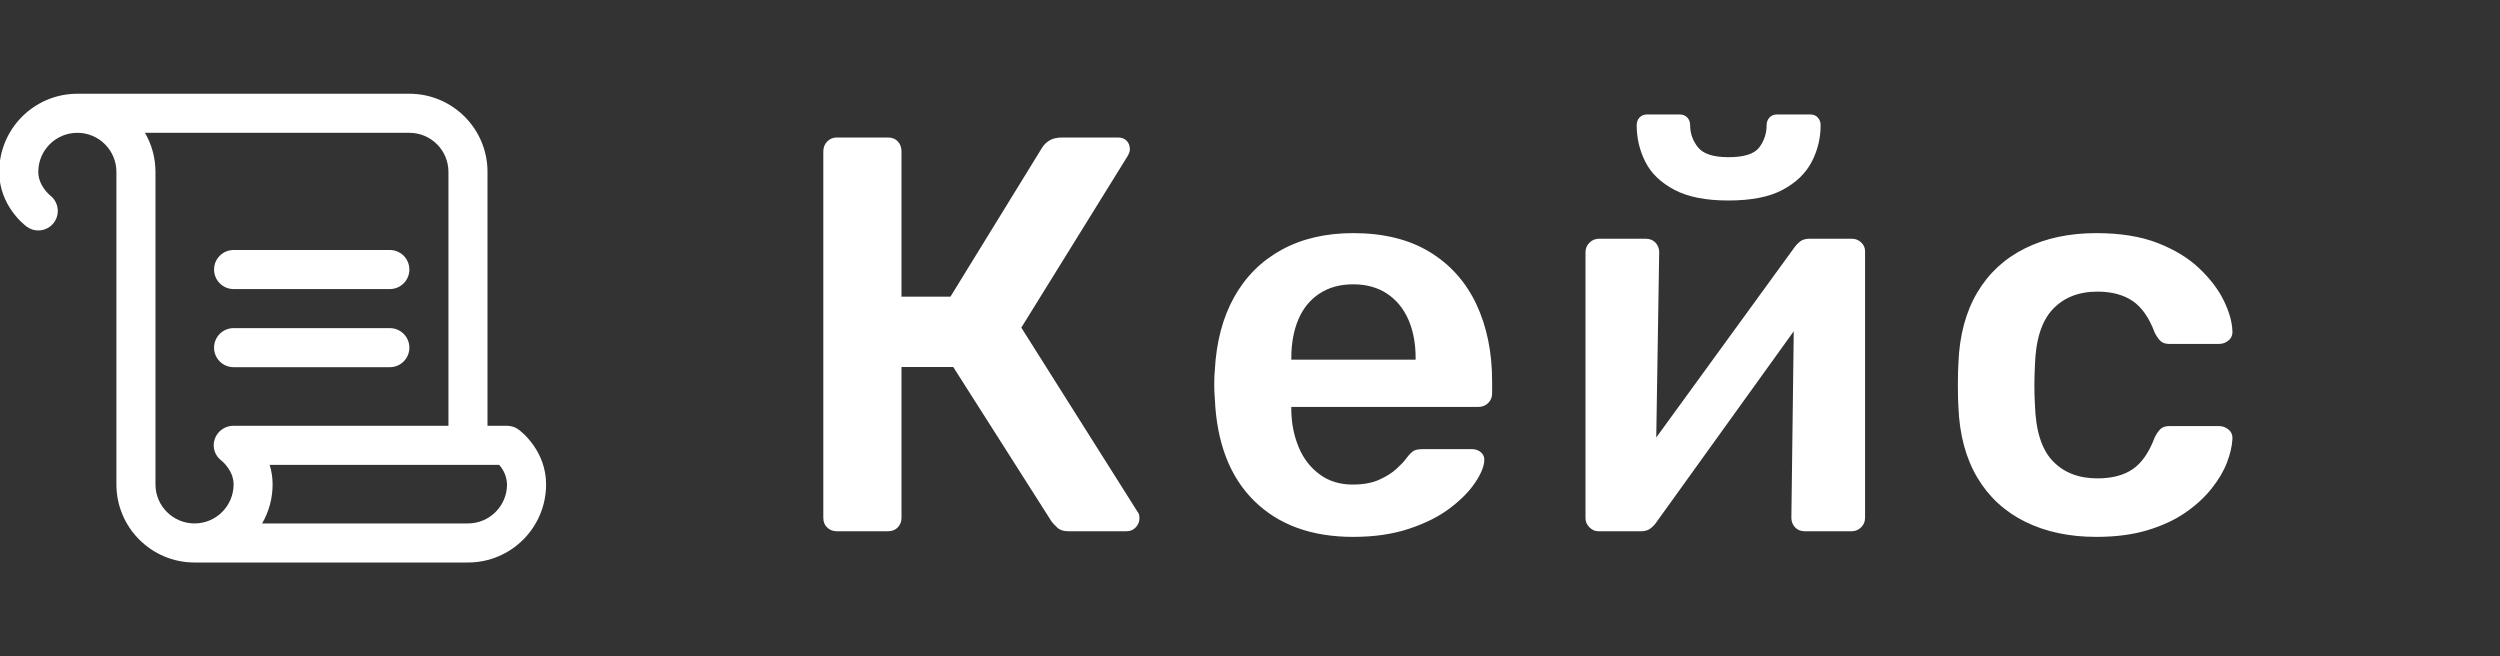 <?xml version="1.0" encoding="UTF-8"?>
<!-- Generated by Pixelmator Pro 3.7 -->
<svg width="400" height="105" viewBox="0 0 400 105" xmlns="http://www.w3.org/2000/svg">
    <rect x="0" y="0" width="400" height="105" fill="#333333" stroke="none"/>
    <path id="scroll" fill="#ffffff" stroke="none" d="M 34.25 43.125 C 34.25 41.399 35.649 40 37.375 40 L 62.375 40 C 64.101 40 65.5 41.399 65.5 43.125 C 65.5 44.851 64.101 46.25 62.375 46.25 L 37.375 46.25 C 35.649 46.25 34.25 44.851 34.25 43.125 Z M 37.375 58.75 L 62.375 58.75 C 64.101 58.75 65.5 57.351 65.5 55.625 C 65.5 53.899 64.101 52.5 62.375 52.5 L 37.375 52.5 C 35.649 52.5 34.25 53.899 34.25 55.625 C 34.25 57.351 35.649 58.75 37.375 58.75 Z M 87.375 77.5 C 87.375 84.404 81.779 90 74.875 90 L 31.125 90 C 24.221 90 18.625 84.404 18.625 77.5 L 18.625 27.5 C 18.625 24.048 15.827 21.25 12.375 21.25 C 8.923 21.25 6.125 24.048 6.125 27.5 C 6.125 29.742 8.012 31.258 8.031 31.273 L 8.031 31.273 C 9.092 32.089 9.515 33.49 9.084 34.757 C 8.653 36.023 7.463 36.875 6.125 36.875 C 5.449 36.876 4.792 36.655 4.254 36.246 L 4.254 36.246 C 3.801 35.914 -0.125 32.816 -0.125 27.5 C -0.125 20.596 5.471 15 12.375 15 L 65.5 15 C 72.404 15 78 20.596 78 27.5 L 78 68.125 L 81.125 68.125 C 81.801 68.125 82.459 68.344 83 68.75 C 83.469 69.086 87.375 72.184 87.375 77.5 Z M 34.352 70.266 C 34.79 68.973 36.01 68.109 37.375 68.125 L 71.75 68.125 L 71.75 27.5 C 71.75 24.048 68.952 21.25 65.5 21.25 L 23.191 21.25 C 24.297 23.147 24.878 25.304 24.875 27.5 L 24.875 77.5 C 24.875 80.952 27.673 83.75 31.125 83.75 C 34.577 83.75 37.375 80.952 37.375 77.5 C 37.375 75.258 35.488 73.742 35.469 73.727 C 34.375 72.944 33.922 71.539 34.352 70.266 Z M 81.125 77.5 C 81.086 76.342 80.639 75.235 79.863 74.375 L 43.145 74.375 C 43.459 75.387 43.618 76.44 43.617 77.5 C 43.62 79.695 43.042 81.851 41.941 83.75 L 74.875 83.75 C 78.327 83.75 81.125 80.952 81.125 77.5 Z"/>
    <path id="path1" fill="#ffffff" fill-rule="evenodd" stroke="none" d="M 335.4 85.9 C 331.08 85.9 327.285 85.09 324.015 83.47 C 320.745 81.85 318.195 79.495 316.365 76.405 C 314.535 73.315 313.53 69.58 313.35 65.2 C 313.29 64.3 313.26 63.115 313.26 61.645 C 313.26 60.175 313.29 58.96 313.35 58 C 313.53 53.62 314.535 49.885 316.365 46.795 C 318.195 43.705 320.745 41.35 324.015 39.73 C 327.285 38.11 331.08 37.3 335.4 37.3 C 339.24 37.3 342.51 37.825 345.21 38.875 C 347.91 39.925 350.13 41.275 351.87 42.925 C 353.61 44.575 354.915 46.285 355.785 48.055 C 356.655 49.825 357.12 51.43 357.18 52.87 C 357.24 53.53 357.045 54.055 356.595 54.445 C 356.145 54.835 355.62 55.03 355.02 55.03 L 347.1 55.03 C 346.5 55.03 346.035 54.88 345.705 54.58 C 345.375 54.28 345.06 53.83 344.76 53.23 C 343.86 50.83 342.675 49.135 341.205 48.145 C 339.735 47.155 337.86 46.66 335.58 46.66 C 332.58 46.66 330.195 47.605 328.425 49.495 C 326.655 51.385 325.71 54.37 325.59 58.45 C 325.47 60.73 325.47 62.83 325.59 64.75 C 325.71 68.89 326.655 71.89 328.425 73.75 C 330.195 75.61 332.58 76.54 335.58 76.54 C 337.92 76.54 339.81 76.045 341.25 75.055 C 342.69 74.065 343.86 72.37 344.76 69.97 C 345.06 69.37 345.375 68.92 345.705 68.62 C 346.035 68.32 346.5 68.17 347.1 68.17 L 355.02 68.17 C 355.62 68.17 356.145 68.365 356.595 68.755 C 357.045 69.145 357.24 69.67 357.18 70.33 C 357.12 71.41 356.835 72.625 356.325 73.975 C 355.815 75.325 355.005 76.705 353.895 78.115 C 352.785 79.525 351.39 80.815 349.71 81.985 C 348.03 83.155 346.005 84.1 343.635 84.82 C 341.265 85.54 338.52 85.9 335.4 85.9 Z M 255.75 85 C 255.21 85 254.73 84.79 254.31 84.37 C 253.89 83.95 253.68 83.47 253.68 82.93 L 253.68 40.36 C 253.68 39.76 253.89 39.25 254.31 38.83 C 254.73 38.41 255.24 38.2 255.84 38.2 L 263.31 38.2 C 263.97 38.2 264.495 38.41 264.885 38.83 C 265.275 39.25 265.47 39.76 265.47 40.36 L 265 70 L 265 70 L 287.07 39.64 C 287.37 39.22 287.7 38.875 288.06 38.605 C 288.42 38.335 288.9 38.2 289.5 38.2 L 296.34 38.2 C 296.88 38.2 297.36 38.395 297.78 38.785 C 298.2 39.175 298.41 39.64 298.41 40.18 L 298.41 82.84 C 298.41 83.44 298.2 83.95 297.78 84.37 C 297.36 84.79 296.85 85 296.25 85 L 288.78 85 C 288.12 85 287.595 84.79 287.205 84.37 C 286.815 83.95 286.62 83.44 286.62 82.84 L 287 53 L 287 53 L 265.02 83.56 C 264.78 83.92 264.465 84.25 264.075 84.55 C 263.685 84.85 263.19 85 262.59 85 Z M 276.54 32.08 C 272.94 32.08 270.06 31.51 267.9 30.37 C 265.74 29.23 264.195 27.745 263.265 25.915 C 262.335 24.085 261.87 22.12 261.87 20.02 C 261.87 19.54 262.02 19.135 262.32 18.805 C 262.62 18.475 263.04 18.31 263.58 18.31 L 268.71 18.31 C 269.25 18.31 269.67 18.475 269.97 18.805 C 270.27 19.135 270.42 19.54 270.42 20.02 C 270.42 21.34 270.84 22.525 271.68 23.575 C 272.52 24.625 274.14 25.15 276.54 25.15 C 279.06 25.15 280.71 24.625 281.49 23.575 C 282.27 22.525 282.66 21.34 282.66 20.02 C 282.66 19.54 282.81 19.135 283.11 18.805 C 283.41 18.475 283.83 18.31 284.37 18.31 L 289.59 18.31 C 290.13 18.31 290.55 18.475 290.85 18.805 C 291.15 19.135 291.3 19.54 291.3 20.02 C 291.3 22.12 290.82 24.085 289.86 25.915 C 288.9 27.745 287.355 29.23 285.225 30.37 C 283.095 31.51 280.2 32.08 276.54 32.08 Z M 216.51 85.9 C 209.85 85.9 204.57 83.98 200.67 80.14 C 196.77 76.3 194.67 70.84 194.37 63.76 C 194.31 63.16 194.28 62.395 194.28 61.465 C 194.28 60.535 194.31 59.8 194.37 59.26 C 194.61 54.7 195.645 50.785 197.475 47.515 C 199.305 44.245 201.84 41.725 205.08 39.955 C 208.32 38.185 212.13 37.3 216.51 37.3 C 221.37 37.3 225.45 38.305 228.75 40.315 C 232.05 42.325 234.54 45.115 236.22 48.685 C 237.9 52.255 238.74 56.38 238.74 61.06 L 238.74 62.95 C 238.74 63.55 238.53 64.06 238.11 64.48 C 237.69 64.9 237.15 65.11 236.49 65.11 L 206.61 65.11 C 206.61 65.11 206.61 65.2 206.61 65.38 C 206.61 65.56 206.61 65.71 206.61 65.83 C 206.67 67.93 207.075 69.865 207.825 71.635 C 208.575 73.405 209.685 74.83 211.155 75.91 C 212.625 76.99 214.38 77.53 216.42 77.53 C 218.1 77.53 219.51 77.275 220.65 76.765 C 221.79 76.255 222.72 75.67 223.44 75.01 C 224.16 74.35 224.67 73.81 224.97 73.39 C 225.51 72.67 225.945 72.235 226.275 72.085 C 226.605 71.935 227.1 71.86 227.76 71.86 L 235.5 71.86 C 236.1 71.86 236.595 72.04 236.985 72.4 C 237.375 72.76 237.54 73.21 237.48 73.75 C 237.42 74.71 236.925 75.88 235.995 77.26 C 235.065 78.64 233.73 79.99 231.99 81.31 C 230.25 82.63 228.075 83.725 225.465 84.595 C 222.855 85.465 219.87 85.9 216.51 85.9 Z M 206.61 57.55 L 226.5 57.55 L 226.5 57.28 C 226.5 54.94 226.11 52.885 225.33 51.115 C 224.55 49.345 223.41 47.965 221.91 46.975 C 220.41 45.985 218.61 45.49 216.51 45.49 C 214.41 45.49 212.61 45.985 211.11 46.975 C 209.61 47.965 208.485 49.345 207.735 51.115 C 206.985 52.885 206.61 54.94 206.61 57.28 Z M 133.89 85 C 133.29 85 132.78 84.805 132.36 84.415 C 131.94 84.025 131.73 83.5 131.73 82.84 L 131.73 24.25 C 131.73 23.59 131.94 23.05 132.36 22.63 C 132.78 22.21 133.29 22 133.89 22 L 142.08 22 C 142.74 22 143.265 22.21 143.655 22.63 C 144.045 23.05 144.24 23.59 144.24 24.25 L 144.24 47.47 L 152.07 47.47 L 166.74 23.62 C 167.04 23.14 167.445 22.75 167.955 22.45 C 168.465 22.15 169.14 22 169.98 22 L 178.89 22 C 179.49 22 179.955 22.18 180.285 22.54 C 180.615 22.9 180.78 23.35 180.78 23.89 C 180.78 24.19 180.66 24.55 180.42 24.97 L 163.41 52.42 L 182.04 81.94 C 182.22 82.12 182.31 82.45 182.31 82.93 C 182.31 83.47 182.115 83.95 181.725 84.37 C 181.335 84.79 180.84 85 180.24 85 L 170.97 85 C 170.19 85 169.605 84.82 169.215 84.46 C 168.825 84.1 168.51 83.77 168.27 83.47 L 152.52 58.72 L 144.24 58.72 L 144.24 82.84 C 144.24 83.44 144.045 83.95 143.655 84.37 C 143.265 84.79 142.74 85 142.08 85 Z"/>
</svg>

